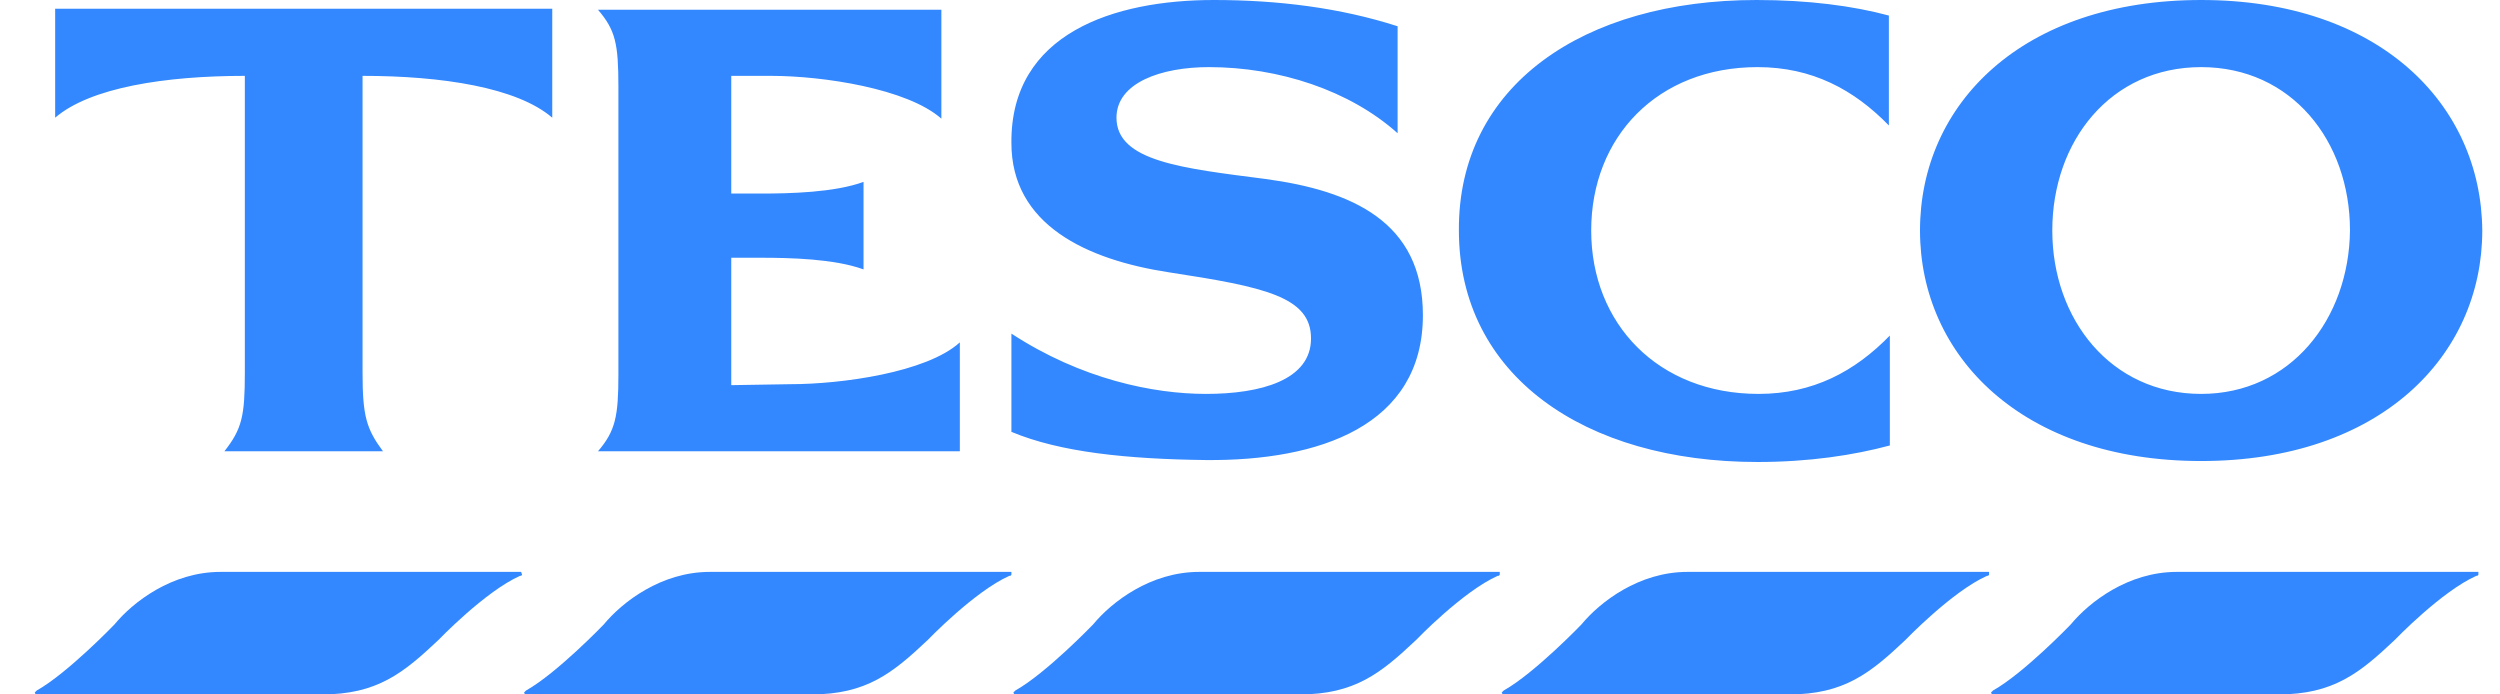 <?xml version="1.0" encoding="UTF-8"?>
<svg xmlns="http://www.w3.org/2000/svg" width="144" height="40" viewBox="0 0 144 40" fill="none">
  <path fill-rule="evenodd" clip-rule="evenodd" d="M126.786 0C116.475 0 110.592 5.994 110.592 13.277C110.592 20.504 116.475 26.555 126.786 26.555C137.096 26.555 142.979 20.504 142.979 13.277C142.923 5.994 137.04 0 126.786 0ZM126.786 22.689C121.574 22.689 118.212 18.375 118.212 13.277C118.212 8.123 121.574 3.866 126.786 3.866C131.997 3.866 135.359 8.123 135.359 13.277C135.303 18.375 131.941 22.689 126.786 22.689ZM3.177 0.504H31.81V6.779C29.792 5.042 25.478 4.37 20.883 4.37V21.457C20.883 23.978 21.107 24.706 22.06 25.994H12.926C13.935 24.706 14.103 23.978 14.103 21.457V4.37C9.508 4.37 5.194 5.042 3.177 6.779V0.504ZM45.538 22.129C48.451 22.129 53.382 21.457 55.287 19.72V25.994H34.443C35.452 24.818 35.62 23.978 35.62 21.569V4.986C35.62 2.521 35.452 1.737 34.443 0.56H54.223V6.835C52.262 5.098 47.387 4.37 44.417 4.37H42.12V11.149H43.801C45.482 11.149 48.059 11.092 49.74 10.476V15.518C48.059 14.902 45.482 14.846 43.801 14.846H42.12V22.185L45.538 22.129ZM72.882 10.308C77.869 10.98 81.959 12.773 81.959 18.151C81.959 24.538 75.964 26.555 69.464 26.499C64.925 26.443 61.059 26.05 58.257 24.874V19.216C62.291 21.849 66.438 22.689 69.464 22.689C72.602 22.689 75.515 21.905 75.515 19.496C75.515 17.087 72.826 16.527 67.335 15.686C62.572 14.958 58.257 12.941 58.257 8.235C58.201 1.905 64.197 0 69.912 0C73.61 0 77.196 0.448 80.502 1.513V7.675C77.757 5.21 73.666 3.866 69.632 3.866C66.886 3.866 64.309 4.762 64.309 6.779C64.309 9.3 68.119 9.692 72.882 10.308ZM101.178 0C104.148 0 106.726 0.336 108.799 0.896V7.227C106.782 5.154 104.372 3.866 101.234 3.866C95.463 3.866 91.653 7.899 91.653 13.277C91.653 18.655 95.519 22.689 101.291 22.689C104.428 22.689 106.838 21.401 108.855 19.328V25.658C106.782 26.218 104.204 26.611 101.234 26.611C91.261 26.611 84.032 21.625 84.032 13.277C83.976 4.93 91.205 0 101.178 0Z" fill="#3388FF"></path>
  <path d="M142.643 32.941H125.385C122.583 32.941 120.342 34.678 119.277 35.966C119.277 35.966 116.587 38.767 114.794 39.776L114.738 39.832L114.682 39.888L114.738 40H131.212C134.406 40 135.919 38.767 137.936 36.863C137.936 36.863 140.626 34.062 142.643 33.165H142.699L142.755 33.109V32.941H142.643Z" fill="#3388FF"></path>
  <path d="M114.458 32.941H97.2C94.398 32.941 92.157 34.678 91.093 35.966C91.093 35.966 88.403 38.767 86.61 39.776L86.554 39.832L86.498 39.888L86.554 40H103.028C106.221 40 107.734 38.767 109.752 36.863C109.752 36.863 112.441 34.062 114.458 33.165H114.514L114.57 33.109V32.941H114.458Z" fill="#3388FF"></path>
  <path d="M86.33 32.941H69.072C66.27 32.941 64.028 34.678 62.964 35.966C62.964 35.966 60.274 38.767 58.481 39.776L58.425 39.832L58.369 39.888L58.425 40H74.843C78.037 40 79.55 38.767 81.567 36.863C81.567 36.863 84.257 34.062 86.274 33.165H86.33L86.386 33.109V32.941H86.33Z" fill="#3388FF"></path>
  <path d="M58.145 32.941H40.887C38.085 32.941 35.844 34.678 34.779 35.966C34.779 35.966 32.09 38.767 30.297 39.776L30.241 39.832L30.185 39.888L30.241 40H46.714C49.908 40 51.421 38.767 53.438 36.863C53.438 36.863 56.128 34.062 58.145 33.165H58.201L58.257 33.109V32.941H58.145Z" fill="#3388FF"></path>
  <path d="M30.017 32.941H12.702C9.901 32.941 7.659 34.678 6.595 35.966C6.595 35.966 3.905 38.767 2.112 39.776L2.056 39.832L2 39.888L2.056 40H18.53C21.724 40 23.236 38.767 25.254 36.863C25.254 36.863 27.943 34.062 29.96 33.165H30.017L30.073 33.109L30.017 32.941Z" fill="#3388FF"></path>
</svg>

